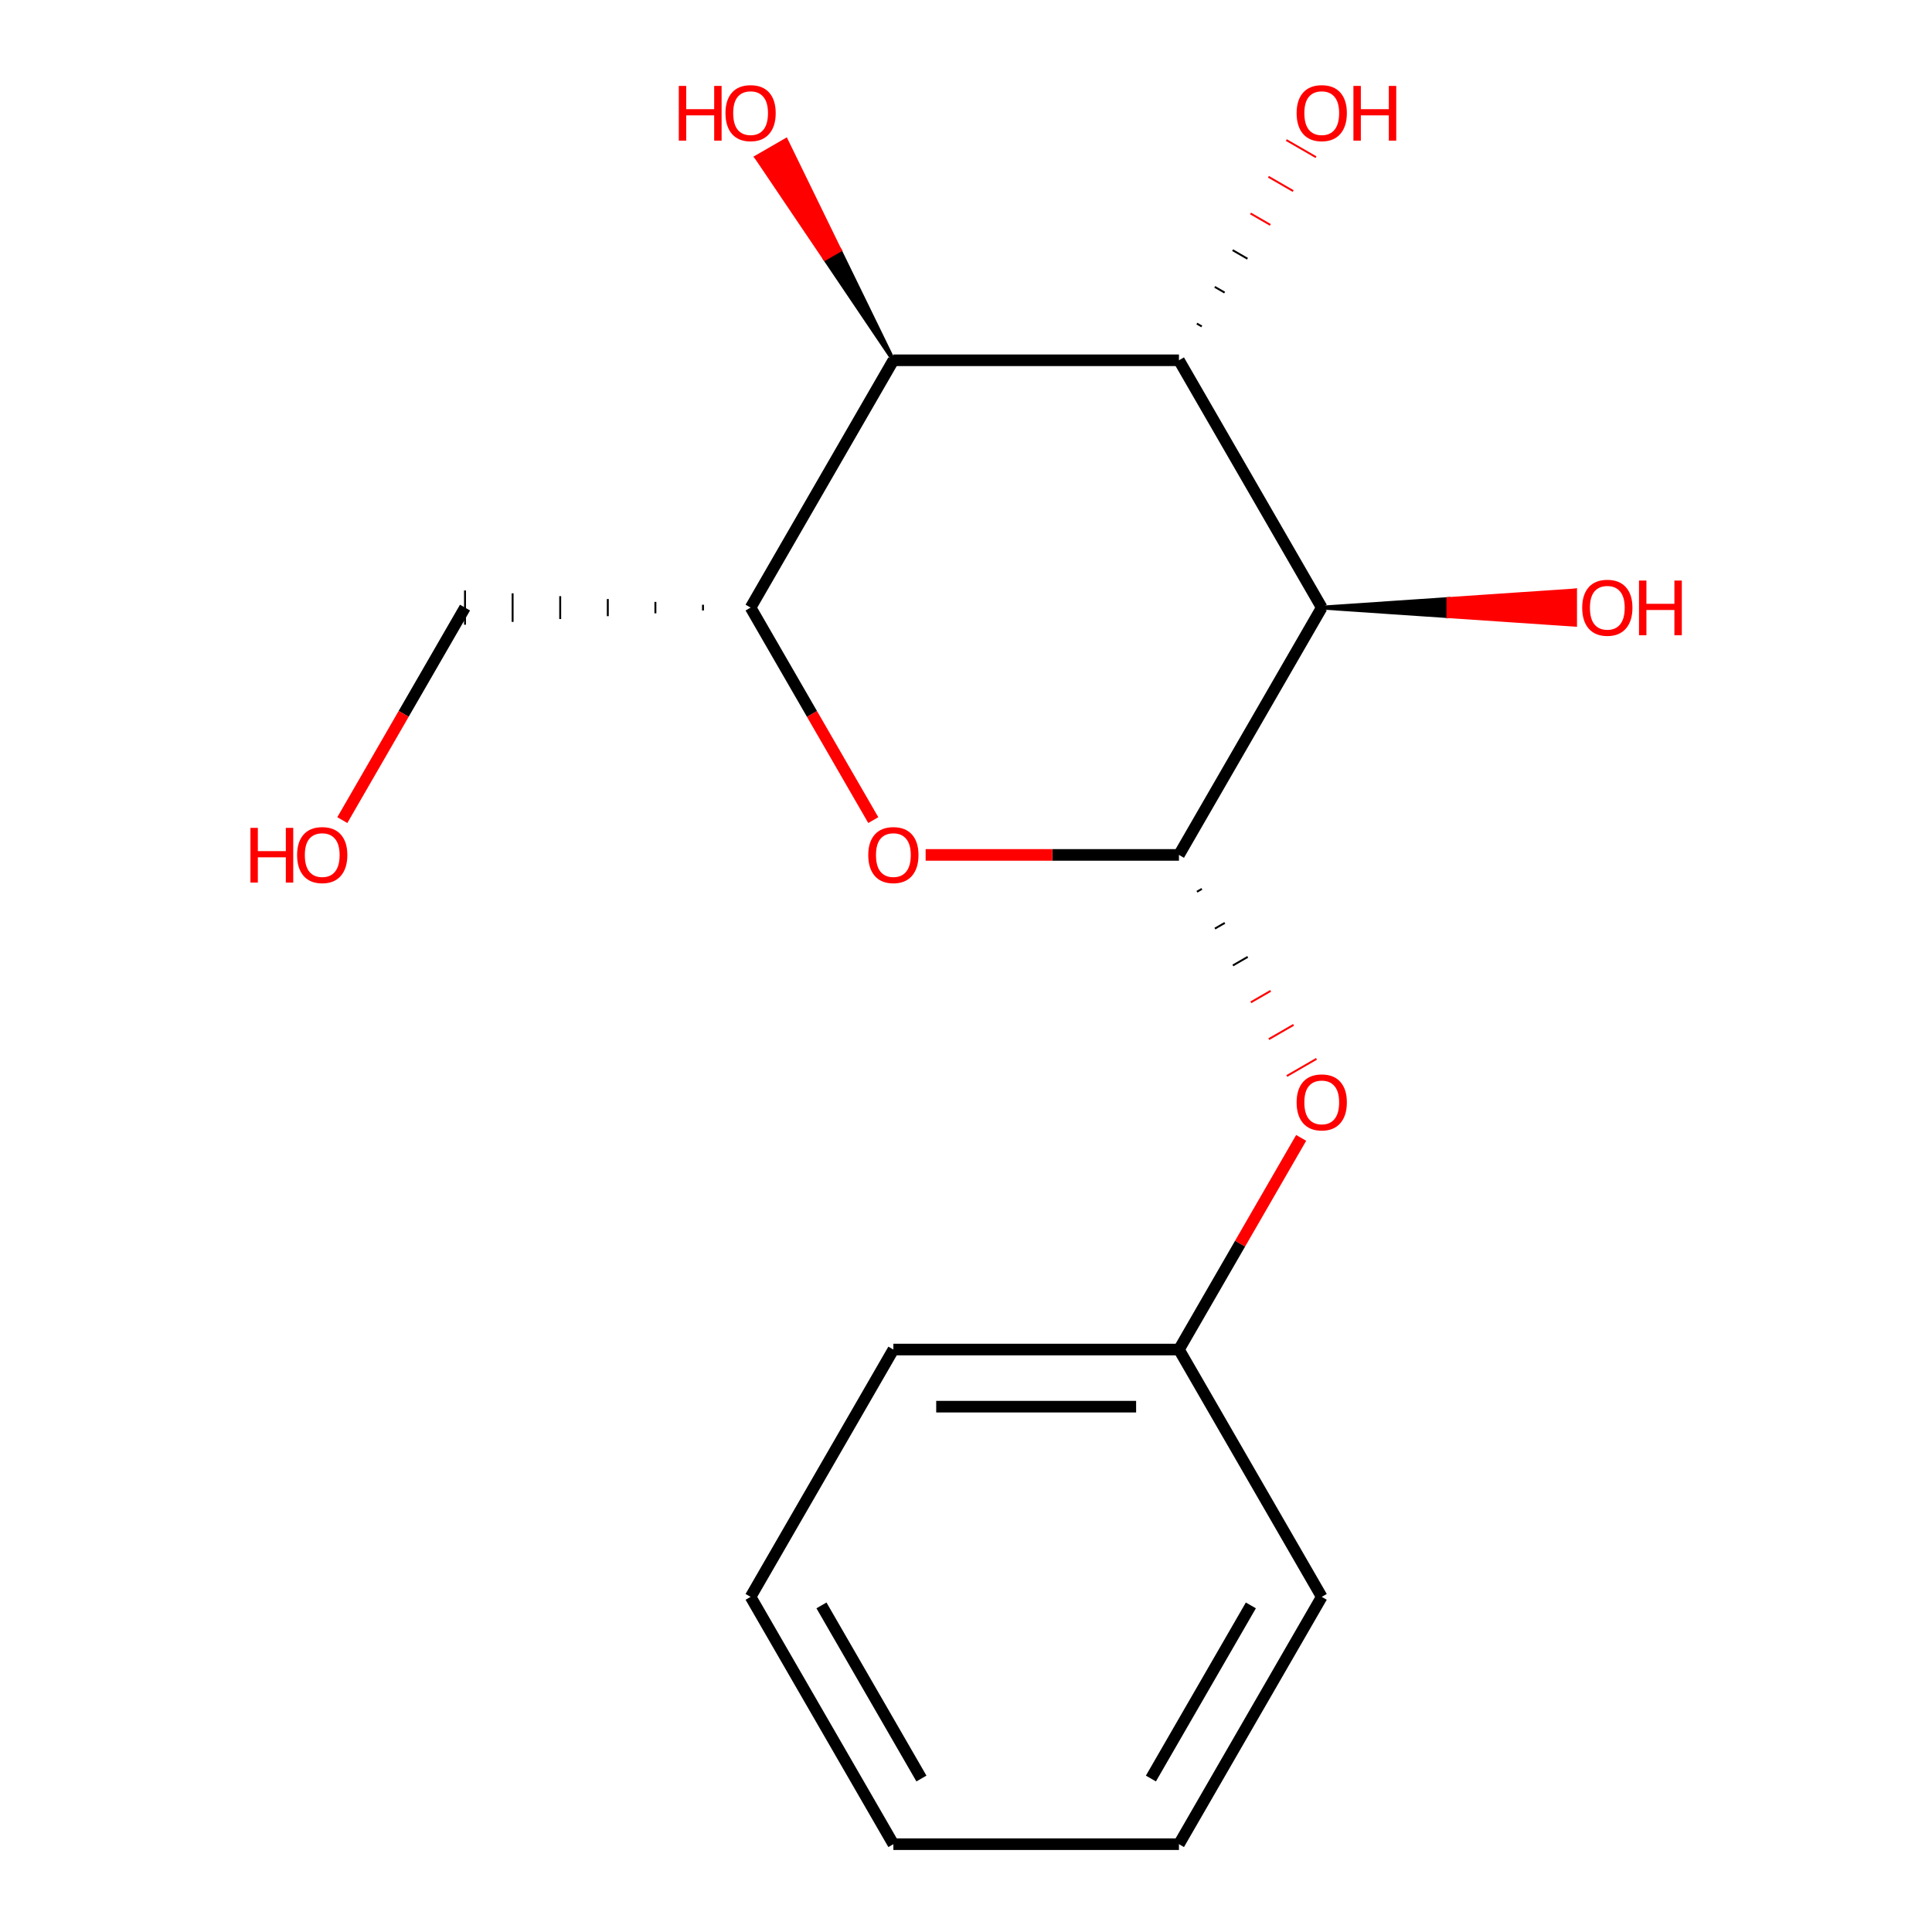 <?xml version='1.0' encoding='iso-8859-1'?>
<svg version='1.1' baseProfile='full'
              xmlns='http://www.w3.org/2000/svg'
                      xmlns:rdkit='http://www.rdkit.org/xml'
                      xmlns:xlink='http://www.w3.org/1999/xlink'
                  xml:space='preserve'
width='1000px' height='1000px' viewBox='0 0 1000 1000'>
<!-- END OF HEADER -->
<rect style='opacity:1.0;fill:#FFFFFF;stroke:none' width='1000' height='1000' x='0' y='0'> </rect>
<path class='bond-0' d='M 610.224,442.502 L 684.131,314.492' style='fill:none;fill-rule:evenodd;stroke:#000000;stroke-width:6px;stroke-linecap:butt;stroke-linejoin:miter;stroke-opacity:1' />
<path class='bond-2' d='M 610.224,442.502 L 544.665,442.502' style='fill:none;fill-rule:evenodd;stroke:#000000;stroke-width:6px;stroke-linecap:butt;stroke-linejoin:miter;stroke-opacity:1' />
<path class='bond-2' d='M 544.665,442.502 L 479.106,442.502' style='fill:none;fill-rule:evenodd;stroke:#FF0000;stroke-width:6px;stroke-linecap:butt;stroke-linejoin:miter;stroke-opacity:1' />
<path class='bond-5' d='M 619.529,461.574 L 622.089,460.096' style='fill:none;fill-rule:evenodd;stroke:#000000;stroke-width:1.0px;stroke-linecap:butt;stroke-linejoin:miter;stroke-opacity:1' />
<path class='bond-5' d='M 628.833,480.646 L 633.953,477.689' style='fill:none;fill-rule:evenodd;stroke:#000000;stroke-width:1.0px;stroke-linecap:butt;stroke-linejoin:miter;stroke-opacity:1' />
<path class='bond-5' d='M 638.137,499.717 L 645.818,495.283' style='fill:none;fill-rule:evenodd;stroke:#000000;stroke-width:1.0px;stroke-linecap:butt;stroke-linejoin:miter;stroke-opacity:1' />
<path class='bond-5' d='M 647.441,518.789 L 657.682,512.876' style='fill:none;fill-rule:evenodd;stroke:#FF0000;stroke-width:1.0px;stroke-linecap:butt;stroke-linejoin:miter;stroke-opacity:1' />
<path class='bond-5' d='M 656.745,537.861 L 669.546,530.47' style='fill:none;fill-rule:evenodd;stroke:#FF0000;stroke-width:1.0px;stroke-linecap:butt;stroke-linejoin:miter;stroke-opacity:1' />
<path class='bond-5' d='M 666.05,556.932 L 681.411,548.063' style='fill:none;fill-rule:evenodd;stroke:#FF0000;stroke-width:1.0px;stroke-linecap:butt;stroke-linejoin:miter;stroke-opacity:1' />
<path class='bond-1' d='M 684.131,314.492 L 610.224,186.481' style='fill:none;fill-rule:evenodd;stroke:#000000;stroke-width:6px;stroke-linecap:butt;stroke-linejoin:miter;stroke-opacity:1' />
<path class='bond-6' d='M 684.131,314.492 L 749.691,318.926 L 749.691,310.057 Z' style='fill:#000000;fill-rule:evenodd;fill-opacity:1;stroke:#000000;stroke-width:2px;stroke-linecap:butt;stroke-linejoin:miter;stroke-opacity:1;' />
<path class='bond-6' d='M 749.691,318.926 L 815.25,305.623 L 815.25,323.36 Z' style='fill:#FF0000;fill-rule:evenodd;fill-opacity:1;stroke:#FF0000;stroke-width:2px;stroke-linecap:butt;stroke-linejoin:miter;stroke-opacity:1;' />
<path class='bond-6' d='M 749.691,318.926 L 749.691,310.057 L 815.25,305.623 Z' style='fill:#FF0000;fill-rule:evenodd;fill-opacity:1;stroke:#FF0000;stroke-width:2px;stroke-linecap:butt;stroke-linejoin:miter;stroke-opacity:1;' />
<path class='bond-7' d='M 622.046,168.961 L 619.486,167.483' style='fill:none;fill-rule:evenodd;stroke:#000000;stroke-width:1.0px;stroke-linecap:butt;stroke-linejoin:miter;stroke-opacity:1' />
<path class='bond-7' d='M 633.869,151.441 L 628.748,148.484' style='fill:none;fill-rule:evenodd;stroke:#000000;stroke-width:1.0px;stroke-linecap:butt;stroke-linejoin:miter;stroke-opacity:1' />
<path class='bond-7' d='M 645.691,133.92 L 638.01,129.486' style='fill:none;fill-rule:evenodd;stroke:#000000;stroke-width:1.0px;stroke-linecap:butt;stroke-linejoin:miter;stroke-opacity:1' />
<path class='bond-7' d='M 657.513,116.4 L 647.272,110.488' style='fill:none;fill-rule:evenodd;stroke:#FF0000;stroke-width:1.0px;stroke-linecap:butt;stroke-linejoin:miter;stroke-opacity:1' />
<path class='bond-7' d='M 669.335,98.88 L 656.534,91.489' style='fill:none;fill-rule:evenodd;stroke:#FF0000;stroke-width:1.0px;stroke-linecap:butt;stroke-linejoin:miter;stroke-opacity:1' />
<path class='bond-7' d='M 681.157,81.36 L 665.796,72.491' style='fill:none;fill-rule:evenodd;stroke:#FF0000;stroke-width:1.0px;stroke-linecap:butt;stroke-linejoin:miter;stroke-opacity:1' />
<path class='bond-17' d='M 610.224,186.481 L 462.41,186.481' style='fill:none;fill-rule:evenodd;stroke:#000000;stroke-width:6px;stroke-linecap:butt;stroke-linejoin:miter;stroke-opacity:1' />
<path class='bond-4' d='M 452.009,424.487 L 420.256,369.489' style='fill:none;fill-rule:evenodd;stroke:#FF0000;stroke-width:6px;stroke-linecap:butt;stroke-linejoin:miter;stroke-opacity:1' />
<path class='bond-4' d='M 420.256,369.489 L 388.503,314.492' style='fill:none;fill-rule:evenodd;stroke:#000000;stroke-width:6px;stroke-linecap:butt;stroke-linejoin:miter;stroke-opacity:1' />
<path class='bond-3' d='M 462.41,186.481 L 388.503,314.492' style='fill:none;fill-rule:evenodd;stroke:#000000;stroke-width:6px;stroke-linecap:butt;stroke-linejoin:miter;stroke-opacity:1' />
<path class='bond-8' d='M 462.41,186.481 L 434.625,129.486 L 426.944,133.92 Z' style='fill:#000000;fill-rule:evenodd;fill-opacity:1;stroke:#000000;stroke-width:2px;stroke-linecap:butt;stroke-linejoin:miter;stroke-opacity:1;' />
<path class='bond-8' d='M 434.625,129.486 L 391.478,81.36 L 406.839,72.491 Z' style='fill:#FF0000;fill-rule:evenodd;fill-opacity:1;stroke:#FF0000;stroke-width:2px;stroke-linecap:butt;stroke-linejoin:miter;stroke-opacity:1;' />
<path class='bond-8' d='M 434.625,129.486 L 426.944,133.92 L 391.478,81.36 Z' style='fill:#FF0000;fill-rule:evenodd;fill-opacity:1;stroke:#FF0000;stroke-width:2px;stroke-linecap:butt;stroke-linejoin:miter;stroke-opacity:1;' />
<path class='bond-10' d='M 363.868,313.013 L 363.868,315.97' style='fill:none;fill-rule:evenodd;stroke:#000000;stroke-width:1.0px;stroke-linecap:butt;stroke-linejoin:miter;stroke-opacity:1' />
<path class='bond-10' d='M 339.232,311.535 L 339.232,317.448' style='fill:none;fill-rule:evenodd;stroke:#000000;stroke-width:1.0px;stroke-linecap:butt;stroke-linejoin:miter;stroke-opacity:1' />
<path class='bond-10' d='M 314.596,310.057 L 314.596,318.926' style='fill:none;fill-rule:evenodd;stroke:#000000;stroke-width:1.0px;stroke-linecap:butt;stroke-linejoin:miter;stroke-opacity:1' />
<path class='bond-10' d='M 289.96,308.579 L 289.96,320.404' style='fill:none;fill-rule:evenodd;stroke:#000000;stroke-width:1.0px;stroke-linecap:butt;stroke-linejoin:miter;stroke-opacity:1' />
<path class='bond-10' d='M 265.325,307.101 L 265.325,321.882' style='fill:none;fill-rule:evenodd;stroke:#000000;stroke-width:1.0px;stroke-linecap:butt;stroke-linejoin:miter;stroke-opacity:1' />
<path class='bond-10' d='M 240.689,305.623 L 240.689,323.36' style='fill:none;fill-rule:evenodd;stroke:#000000;stroke-width:1.0px;stroke-linecap:butt;stroke-linejoin:miter;stroke-opacity:1' />
<path class='bond-9' d='M 673.476,588.969 L 641.85,643.746' style='fill:none;fill-rule:evenodd;stroke:#FF0000;stroke-width:6px;stroke-linecap:butt;stroke-linejoin:miter;stroke-opacity:1' />
<path class='bond-9' d='M 641.85,643.746 L 610.224,698.524' style='fill:none;fill-rule:evenodd;stroke:#000000;stroke-width:6px;stroke-linecap:butt;stroke-linejoin:miter;stroke-opacity:1' />
<path class='bond-12' d='M 610.224,698.524 L 462.41,698.524' style='fill:none;fill-rule:evenodd;stroke:#000000;stroke-width:6px;stroke-linecap:butt;stroke-linejoin:miter;stroke-opacity:1' />
<path class='bond-12' d='M 588.052,728.087 L 484.582,728.087' style='fill:none;fill-rule:evenodd;stroke:#000000;stroke-width:6px;stroke-linecap:butt;stroke-linejoin:miter;stroke-opacity:1' />
<path class='bond-13' d='M 610.224,698.524 L 684.131,826.535' style='fill:none;fill-rule:evenodd;stroke:#000000;stroke-width:6px;stroke-linecap:butt;stroke-linejoin:miter;stroke-opacity:1' />
<path class='bond-11' d='M 240.689,314.492 L 208.936,369.489' style='fill:none;fill-rule:evenodd;stroke:#000000;stroke-width:6px;stroke-linecap:butt;stroke-linejoin:miter;stroke-opacity:1' />
<path class='bond-11' d='M 208.936,369.489 L 177.183,424.487' style='fill:none;fill-rule:evenodd;stroke:#FF0000;stroke-width:6px;stroke-linecap:butt;stroke-linejoin:miter;stroke-opacity:1' />
<path class='bond-15' d='M 462.41,698.524 L 388.503,826.535' style='fill:none;fill-rule:evenodd;stroke:#000000;stroke-width:6px;stroke-linecap:butt;stroke-linejoin:miter;stroke-opacity:1' />
<path class='bond-14' d='M 684.131,826.535 L 610.224,954.545' style='fill:none;fill-rule:evenodd;stroke:#000000;stroke-width:6px;stroke-linecap:butt;stroke-linejoin:miter;stroke-opacity:1' />
<path class='bond-14' d='M 647.443,830.955 L 595.708,920.562' style='fill:none;fill-rule:evenodd;stroke:#000000;stroke-width:6px;stroke-linecap:butt;stroke-linejoin:miter;stroke-opacity:1' />
<path class='bond-16' d='M 610.224,954.545 L 462.41,954.545' style='fill:none;fill-rule:evenodd;stroke:#000000;stroke-width:6px;stroke-linecap:butt;stroke-linejoin:miter;stroke-opacity:1' />
<path class='bond-18' d='M 388.503,826.535 L 462.41,954.545' style='fill:none;fill-rule:evenodd;stroke:#000000;stroke-width:6px;stroke-linecap:butt;stroke-linejoin:miter;stroke-opacity:1' />
<path class='bond-18' d='M 425.191,830.955 L 476.926,920.562' style='fill:none;fill-rule:evenodd;stroke:#000000;stroke-width:6px;stroke-linecap:butt;stroke-linejoin:miter;stroke-opacity:1' />
<path  class='atom-3' d='M 449.41 442.582
Q 449.41 435.782, 452.77 431.982
Q 456.13 428.182, 462.41 428.182
Q 468.69 428.182, 472.05 431.982
Q 475.41 435.782, 475.41 442.582
Q 475.41 449.462, 472.01 453.382
Q 468.61 457.262, 462.41 457.262
Q 456.17 457.262, 452.77 453.382
Q 449.41 449.502, 449.41 442.582
M 462.41 454.062
Q 466.73 454.062, 469.05 451.182
Q 471.41 448.262, 471.41 442.582
Q 471.41 437.022, 469.05 434.222
Q 466.73 431.382, 462.41 431.382
Q 458.09 431.382, 455.73 434.182
Q 453.41 436.982, 453.41 442.582
Q 453.41 448.302, 455.73 451.182
Q 458.09 454.062, 462.41 454.062
' fill='#FF0000'/>
<path  class='atom-6' d='M 671.131 570.593
Q 671.131 563.793, 674.491 559.993
Q 677.851 556.193, 684.131 556.193
Q 690.411 556.193, 693.771 559.993
Q 697.131 563.793, 697.131 570.593
Q 697.131 577.473, 693.731 581.393
Q 690.331 585.273, 684.131 585.273
Q 677.891 585.273, 674.491 581.393
Q 671.131 577.513, 671.131 570.593
M 684.131 582.073
Q 688.451 582.073, 690.771 579.193
Q 693.131 576.273, 693.131 570.593
Q 693.131 565.033, 690.771 562.233
Q 688.451 559.393, 684.131 559.393
Q 679.811 559.393, 677.451 562.193
Q 675.131 564.993, 675.131 570.593
Q 675.131 576.313, 677.451 579.193
Q 679.811 582.073, 684.131 582.073
' fill='#FF0000'/>
<path  class='atom-7' d='M 818.945 314.572
Q 818.945 307.772, 822.305 303.972
Q 825.665 300.172, 831.945 300.172
Q 838.225 300.172, 841.585 303.972
Q 844.945 307.772, 844.945 314.572
Q 844.945 321.452, 841.545 325.372
Q 838.145 329.252, 831.945 329.252
Q 825.705 329.252, 822.305 325.372
Q 818.945 321.492, 818.945 314.572
M 831.945 326.052
Q 836.265 326.052, 838.585 323.172
Q 840.945 320.252, 840.945 314.572
Q 840.945 309.012, 838.585 306.212
Q 836.265 303.372, 831.945 303.372
Q 827.625 303.372, 825.265 306.172
Q 822.945 308.972, 822.945 314.572
Q 822.945 320.292, 825.265 323.172
Q 827.625 326.052, 831.945 326.052
' fill='#FF0000'/>
<path  class='atom-7' d='M 848.345 300.492
L 852.185 300.492
L 852.185 312.532
L 866.665 312.532
L 866.665 300.492
L 870.505 300.492
L 870.505 328.812
L 866.665 328.812
L 866.665 315.732
L 852.185 315.732
L 852.185 328.812
L 848.345 328.812
L 848.345 300.492
' fill='#FF0000'/>
<path  class='atom-8' d='M 671.131 58.55
Q 671.131 51.75, 674.491 47.95
Q 677.851 44.15, 684.131 44.15
Q 690.411 44.15, 693.771 47.95
Q 697.131 51.75, 697.131 58.55
Q 697.131 65.43, 693.731 69.35
Q 690.331 73.23, 684.131 73.23
Q 677.891 73.23, 674.491 69.35
Q 671.131 65.47, 671.131 58.55
M 684.131 70.03
Q 688.451 70.03, 690.771 67.15
Q 693.131 64.23, 693.131 58.55
Q 693.131 52.99, 690.771 50.19
Q 688.451 47.35, 684.131 47.35
Q 679.811 47.35, 677.451 50.15
Q 675.131 52.95, 675.131 58.55
Q 675.131 64.27, 677.451 67.15
Q 679.811 70.03, 684.131 70.03
' fill='#FF0000'/>
<path  class='atom-8' d='M 700.531 44.47
L 704.371 44.47
L 704.371 56.51
L 718.851 56.51
L 718.851 44.47
L 722.691 44.47
L 722.691 72.79
L 718.851 72.79
L 718.851 59.71
L 704.371 59.71
L 704.371 72.79
L 700.531 72.79
L 700.531 44.47
' fill='#FF0000'/>
<path  class='atom-9' d='M 351.343 44.47
L 355.183 44.47
L 355.183 56.51
L 369.663 56.51
L 369.663 44.47
L 373.503 44.47
L 373.503 72.79
L 369.663 72.79
L 369.663 59.71
L 355.183 59.71
L 355.183 72.79
L 351.343 72.79
L 351.343 44.47
' fill='#FF0000'/>
<path  class='atom-9' d='M 375.503 58.55
Q 375.503 51.75, 378.863 47.95
Q 382.223 44.15, 388.503 44.15
Q 394.783 44.15, 398.143 47.95
Q 401.503 51.75, 401.503 58.55
Q 401.503 65.43, 398.103 69.35
Q 394.703 73.23, 388.503 73.23
Q 382.263 73.23, 378.863 69.35
Q 375.503 65.47, 375.503 58.55
M 388.503 70.03
Q 392.823 70.03, 395.143 67.15
Q 397.503 64.23, 397.503 58.55
Q 397.503 52.99, 395.143 50.19
Q 392.823 47.35, 388.503 47.35
Q 384.183 47.35, 381.823 50.15
Q 379.503 52.95, 379.503 58.55
Q 379.503 64.27, 381.823 67.15
Q 384.183 70.03, 388.503 70.03
' fill='#FF0000'/>
<path  class='atom-12' d='M 129.622 428.502
L 133.462 428.502
L 133.462 440.542
L 147.942 440.542
L 147.942 428.502
L 151.782 428.502
L 151.782 456.822
L 147.942 456.822
L 147.942 443.742
L 133.462 443.742
L 133.462 456.822
L 129.622 456.822
L 129.622 428.502
' fill='#FF0000'/>
<path  class='atom-12' d='M 153.782 442.582
Q 153.782 435.782, 157.142 431.982
Q 160.502 428.182, 166.782 428.182
Q 173.062 428.182, 176.422 431.982
Q 179.782 435.782, 179.782 442.582
Q 179.782 449.462, 176.382 453.382
Q 172.982 457.262, 166.782 457.262
Q 160.542 457.262, 157.142 453.382
Q 153.782 449.502, 153.782 442.582
M 166.782 454.062
Q 171.102 454.062, 173.422 451.182
Q 175.782 448.262, 175.782 442.582
Q 175.782 437.022, 173.422 434.222
Q 171.102 431.382, 166.782 431.382
Q 162.462 431.382, 160.102 434.182
Q 157.782 436.982, 157.782 442.582
Q 157.782 448.302, 160.102 451.182
Q 162.462 454.062, 166.782 454.062
' fill='#FF0000'/>
</svg>
